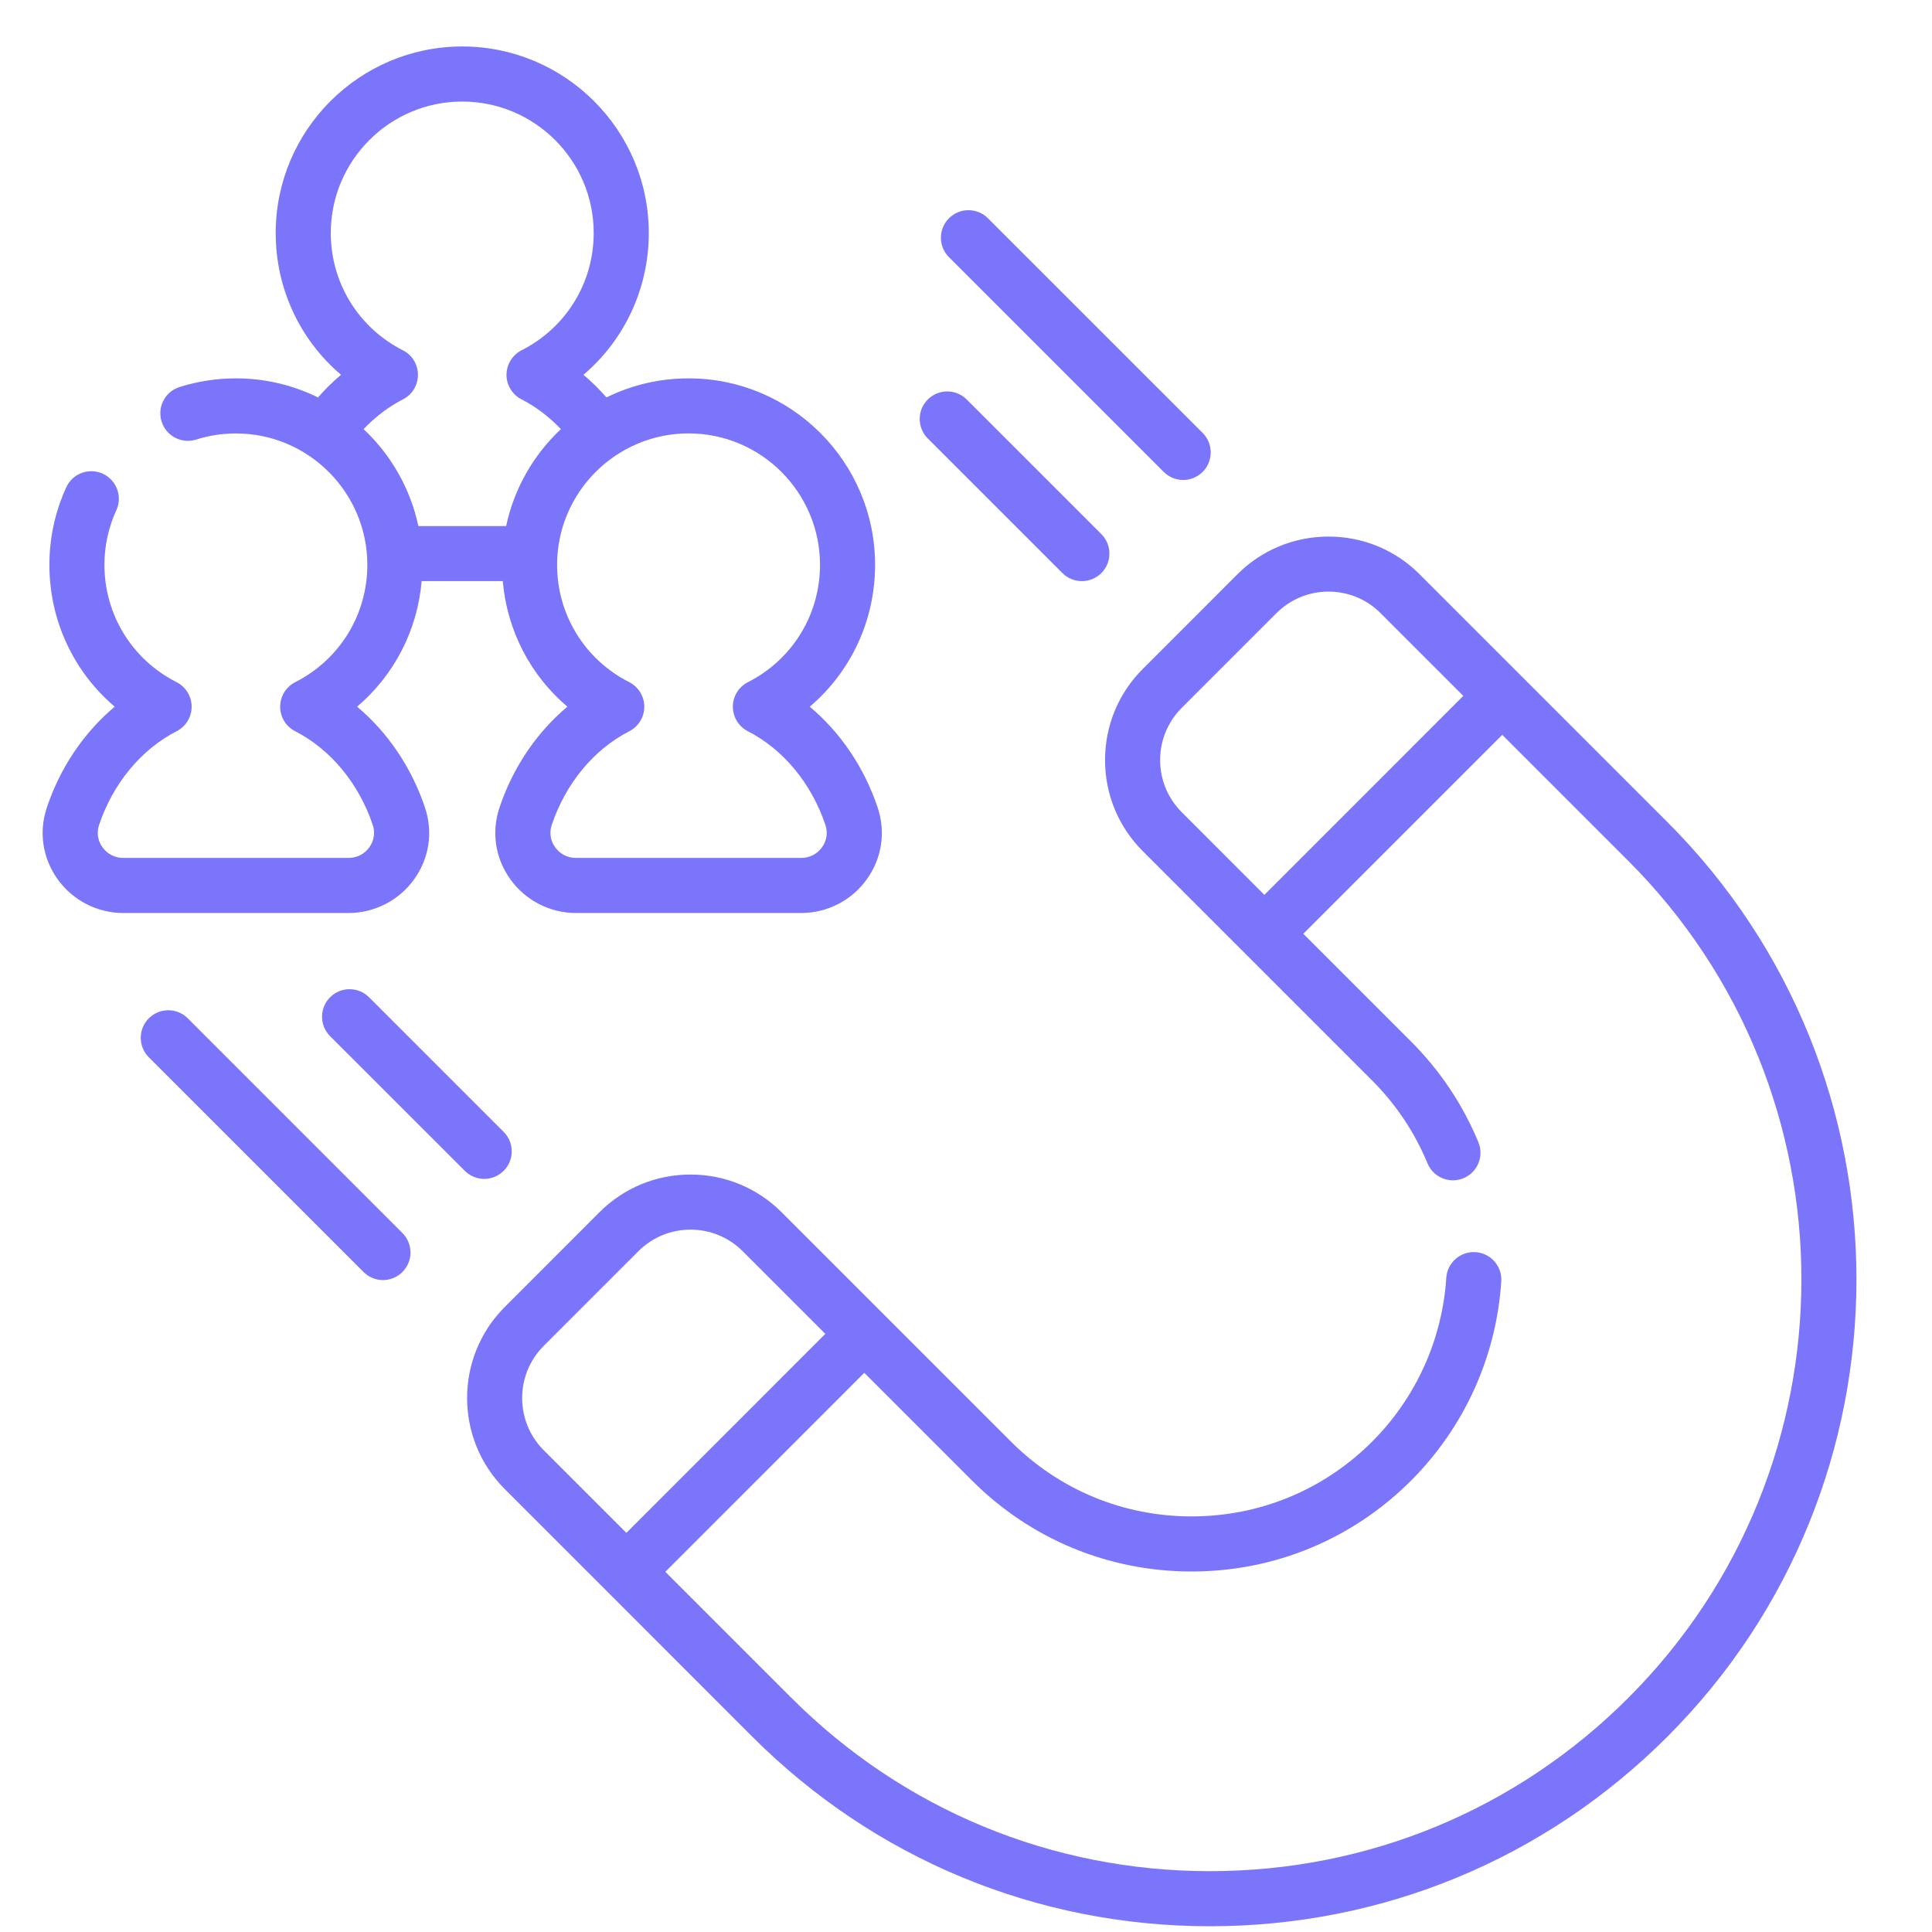 <svg xmlns="http://www.w3.org/2000/svg" width="37" height="37" viewBox="0 0 37 37" fill="none"><g clip-path="url(#clip0_942_3144)"><path d="M3.596 19.502C3.39 19.296 3.056 19.296 2.85 19.502C2.644 19.708 2.644 20.042 2.85 20.248L6.962 24.36C7.065 24.463 7.2 24.515 7.334 24.515C7.469 24.515 7.604 24.463 7.707 24.36C7.913 24.154 7.913 23.82 7.707 23.614L3.596 19.502Z" fill="#7A75FA"></path><path d="M9.646 22.422C9.852 22.217 9.852 21.883 9.646 21.677L7.068 19.099C6.862 18.893 6.528 18.893 6.322 19.099C6.116 19.305 6.116 19.638 6.322 19.844L8.901 22.422C9.004 22.525 9.139 22.577 9.274 22.577C9.408 22.577 9.543 22.525 9.646 22.422Z" fill="#7A75FA"></path><path d="M22.286 9.037C22.389 9.14 22.524 9.192 22.659 9.192C22.794 9.192 22.929 9.14 23.032 9.037C23.238 8.831 23.238 8.497 23.032 8.291L18.92 4.18C18.714 3.974 18.38 3.974 18.174 4.18C17.968 4.386 17.968 4.719 18.174 4.925L22.286 9.037Z" fill="#7A75FA"></path><path d="M20.346 10.975C20.449 11.078 20.584 11.129 20.719 11.129C20.854 11.129 20.989 11.078 21.092 10.975C21.298 10.769 21.298 10.435 21.092 10.229L18.514 7.651C18.308 7.445 17.974 7.445 17.768 7.651C17.562 7.857 17.562 8.191 17.768 8.397L20.346 10.975Z" fill="#7A75FA"></path><path d="M7.929 16.843C8.22 16.439 8.297 15.937 8.139 15.466C7.882 14.698 7.425 14.025 6.839 13.534C7.548 12.931 7.994 12.072 8.075 11.129H9.629C9.71 12.072 10.156 12.931 10.866 13.534C10.28 14.025 9.822 14.698 9.566 15.466C9.408 15.937 9.485 16.439 9.776 16.843C10.065 17.245 10.533 17.485 11.028 17.485H15.346C15.841 17.485 16.309 17.245 16.598 16.843C16.889 16.439 16.966 15.937 16.808 15.466C16.552 14.698 16.094 14.025 15.508 13.534C16.295 12.865 16.759 11.882 16.759 10.818C16.759 8.848 15.157 7.246 13.187 7.246C12.623 7.246 12.09 7.377 11.615 7.611C11.478 7.455 11.331 7.309 11.174 7.178C11.96 6.509 12.425 5.526 12.425 4.462C12.425 2.493 10.822 0.89 8.852 0.89C6.883 0.89 5.28 2.493 5.28 4.462C5.28 5.527 5.744 6.509 6.531 7.178C6.374 7.309 6.227 7.455 6.09 7.611C5.615 7.378 5.082 7.246 4.518 7.246C4.151 7.246 3.787 7.302 3.439 7.412C3.161 7.5 3.007 7.796 3.095 8.074C3.183 8.352 3.479 8.506 3.757 8.418C4.003 8.34 4.259 8.301 4.518 8.301C5.906 8.301 7.035 9.43 7.035 10.818C7.035 11.771 6.506 12.632 5.654 13.064C5.478 13.154 5.366 13.335 5.366 13.534C5.365 13.732 5.477 13.914 5.653 14.004C6.331 14.351 6.873 15.005 7.139 15.8C7.188 15.946 7.163 16.101 7.073 16.227C6.98 16.356 6.836 16.43 6.677 16.43H2.359C2.2 16.43 2.056 16.356 1.963 16.227C1.872 16.101 1.848 15.946 1.897 15.8C2.163 15.005 2.704 14.351 3.382 14.004C3.559 13.914 3.67 13.732 3.67 13.534C3.67 13.335 3.558 13.154 3.381 13.064C2.529 12.632 2 11.771 2 10.818C2 10.454 2.077 10.102 2.228 9.771C2.35 9.507 2.233 9.194 1.968 9.072C1.704 8.951 1.391 9.067 1.269 9.332C1.055 9.801 0.946 10.301 0.946 10.818C0.946 11.882 1.41 12.865 2.197 13.534C1.611 14.025 1.153 14.698 0.897 15.466C0.739 15.937 0.816 16.439 1.107 16.843C1.396 17.245 1.864 17.485 2.359 17.485H6.677C7.171 17.485 7.639 17.245 7.929 16.843ZM15.704 10.818C15.704 11.771 15.175 12.632 14.324 13.064C14.147 13.154 14.035 13.335 14.035 13.534C14.035 13.732 14.146 13.914 14.322 14.004C15.001 14.351 15.542 15.005 15.808 15.8C15.857 15.946 15.833 16.101 15.742 16.227C15.649 16.356 15.505 16.43 15.346 16.43H11.028C10.869 16.43 10.725 16.356 10.632 16.227C10.541 16.101 10.517 15.946 10.566 15.8C10.832 15.005 11.373 14.351 12.052 14.004C12.228 13.914 12.339 13.732 12.339 13.534C12.339 13.335 12.227 13.154 12.05 13.064C11.199 12.632 10.669 11.771 10.669 10.818C10.669 9.43 11.799 8.3 13.187 8.3C14.575 8.3 15.704 9.43 15.704 10.818ZM6.963 8.218C7.187 7.983 7.442 7.789 7.717 7.648C7.894 7.558 8.005 7.376 8.004 7.178C8.004 6.98 7.893 6.798 7.716 6.709C6.864 6.276 6.335 5.416 6.335 4.463C6.335 3.074 7.464 1.945 8.852 1.945C10.241 1.945 11.37 3.074 11.37 4.462C11.37 5.416 10.841 6.276 9.989 6.708C9.812 6.798 9.701 6.98 9.7 7.178C9.7 7.376 9.811 7.558 9.988 7.648C10.263 7.789 10.518 7.983 10.742 8.218C10.221 8.707 9.847 9.35 9.693 10.075H8.012C7.858 9.35 7.484 8.707 6.963 8.218Z" fill="#7A75FA"></path><path d="M31.93 15.741L27.187 10.998C26.721 10.532 26.102 10.276 25.443 10.276C24.784 10.276 24.164 10.532 23.698 10.998L21.885 12.812C21.419 13.277 21.163 13.897 21.163 14.556C21.163 15.215 21.419 15.834 21.885 16.3L26.278 20.693C26.735 21.151 27.092 21.684 27.338 22.279C27.45 22.548 27.758 22.676 28.027 22.564C28.296 22.453 28.424 22.144 28.313 21.875C28.013 21.152 27.58 20.503 27.024 19.947L24.96 17.883L28.77 14.073L31.184 16.487C35.604 20.906 35.604 28.097 31.184 32.516C29.044 34.657 26.198 35.835 23.17 35.835C20.143 35.835 17.297 34.657 15.156 32.516L12.742 30.102L16.552 26.291L18.616 28.355C19.739 29.478 21.232 30.096 22.82 30.096C24.408 30.096 25.901 29.478 27.024 28.355C28.043 27.335 28.657 25.981 28.751 24.541C28.77 24.25 28.55 23.999 28.259 23.98C27.969 23.961 27.717 24.181 27.698 24.472C27.621 25.656 27.116 26.77 26.278 27.609C25.354 28.533 24.126 29.041 22.82 29.041C21.514 29.041 20.285 28.533 19.362 27.609L14.969 23.216C14.503 22.75 13.883 22.494 13.224 22.494C12.565 22.494 11.946 22.75 11.48 23.216L9.667 25.03C8.705 25.991 8.705 27.556 9.667 28.518L11.623 30.474C11.623 30.475 14.41 33.262 14.41 33.262C16.75 35.601 19.861 36.89 23.17 36.89C26.479 36.89 29.59 35.601 31.93 33.262C36.761 28.431 36.761 20.572 31.93 15.741ZM24.214 17.138L22.631 15.554C22.08 15.004 22.08 14.108 22.631 13.557L24.444 11.744C24.711 11.477 25.066 11.33 25.443 11.33C25.82 11.33 26.175 11.477 26.441 11.744L28.024 13.327L24.214 17.138ZM10.413 25.775L12.226 23.962C12.777 23.411 13.672 23.411 14.223 23.962L15.806 25.545L11.996 29.356L10.413 27.773C9.862 27.222 9.862 26.326 10.413 25.775Z" fill="#7A75FA"></path></g><defs><clipPath id="clip0_942_3144"><rect width="36" height="36" fill="white" transform="translate(0.184 0.89)"></rect></clipPath></defs></svg>